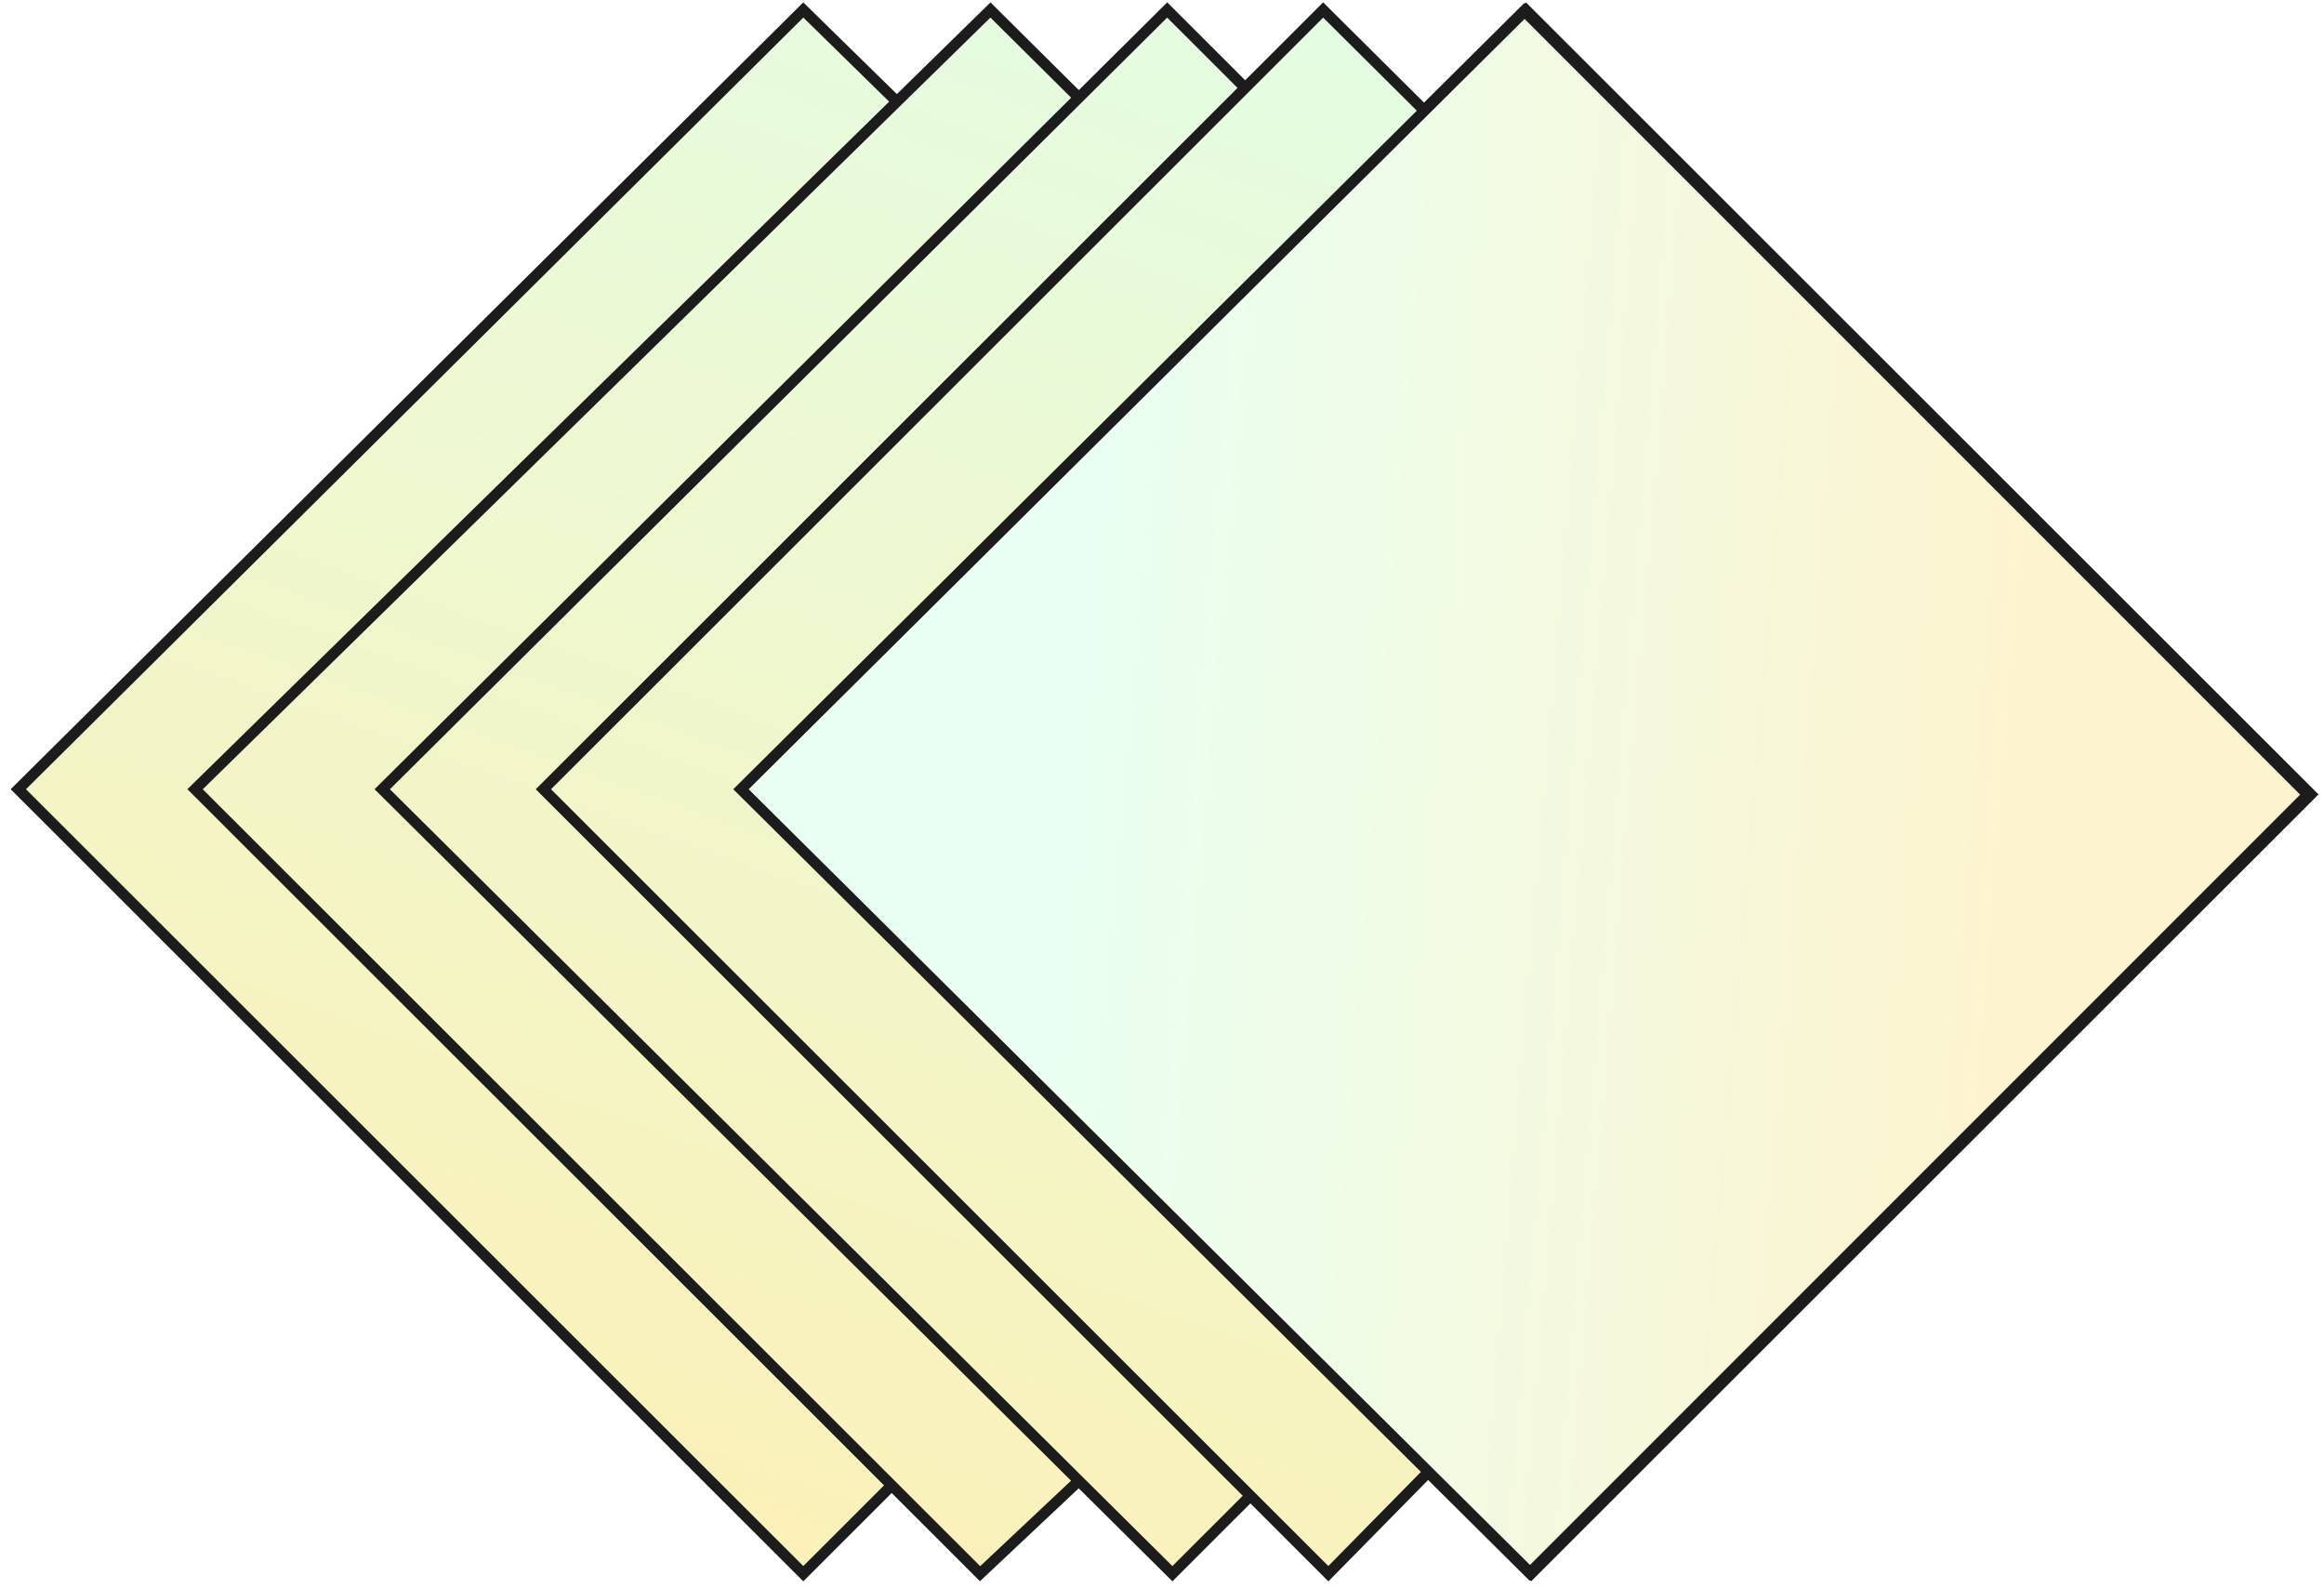 <svg width="215" height="147" viewBox="0 0 215 147" fill="none" xmlns="http://www.w3.org/2000/svg">
<g clip-path="url(#clip0_12591_11576)">
<g filter="url(#filter0_n_12591_11576)">
<path d="M141.5 145.5L68.5 73L141 1L213.5 73.5L141.5 145.5Z" fill="url(#paint0_linear_12591_11576)"/>
<path d="M141.5 145.5L68.5 73L141 1L213.5 73.5L141.5 145.5Z" stroke="#1C1C1C"/>
</g>
<path fill-rule="evenodd" clip-rule="evenodd" d="M82.973 9.402L18.047 73L82.492 137.389L74.316 145.558L1.695 73L74.316 0.922L82.973 9.402Z" fill="url(#paint1_linear_12591_11576)"/>
<path d="M18.047 73L82.492 137.389L90.668 145.558L99.805 136.966L82.558 119.846L35.361 73L82.911 25.805L99.805 9.037L91.63 0.922L82.973 9.402L18.047 73Z" fill="url(#paint2_linear_12591_11576)"/>
<path d="M82.558 119.846L99.805 136.966L108.462 145.558L115.676 138.35L50.27 73L82.856 40.441L99.805 23.506L115.195 8.13L107.981 0.922L99.805 9.037L82.911 25.805L35.361 73L82.558 119.846Z" fill="url(#paint3_linear_12591_11576)"/>
<path fill-rule="evenodd" clip-rule="evenodd" d="M132.158 136.139L122.89 145.558L115.676 138.35L50.27 73L82.856 40.441L99.805 23.506L115.195 8.13L122.409 0.922L131.782 10.236L68.545 73L132.158 136.139Z" fill="url(#paint4_linear_12591_11576)"/>
<path d="M82.973 9.402L18.047 73L82.492 137.389M82.973 9.402L74.316 0.922L1.695 73L74.316 145.558L82.492 137.389M82.973 9.402L91.63 0.922L99.805 9.037M82.492 137.389L90.668 145.558L99.805 136.966M132.158 136.139L122.89 145.558L115.676 138.35M132.158 136.139C138.012 141.951 141.647 145.558 141.647 145.558L213.786 73.48L141.166 0.922L131.782 10.236M132.158 136.139C126.641 130.663 126.641 130.663 132.158 136.139ZM132.158 136.139L68.545 73L131.782 10.236M115.676 138.35L108.462 145.558L99.805 136.966M115.676 138.35L50.27 73L82.856 40.441L99.805 23.506L115.195 8.13M115.195 8.13L122.409 0.922L131.782 10.236M115.195 8.13L107.981 0.922L99.805 9.037M99.805 136.966L82.558 119.846L35.361 73L82.911 25.805L99.805 9.037" stroke="#1C1C1C"/>
</g>
<defs>
<filter id="filter0_n_12591_11576" x="67.79" y="0.294" width="146.417" height="145.912" filterUnits="userSpaceOnUse" color-interpolation-filters="sRGB">
<feFlood flood-opacity="0" result="BackgroundImageFix"/>
<feBlend mode="normal" in="SourceGraphic" in2="BackgroundImageFix" result="shape"/>
<feTurbulence type="fractalNoise" baseFrequency="1.429 1.429" stitchTiles="stitch" numOctaves="3" result="noise" seed="1222" />
<feColorMatrix in="noise" type="luminanceToAlpha" result="alphaNoise" />
<feComponentTransfer in="alphaNoise" result="coloredNoise1">
<feFuncA type="discrete" tableValues="1 1 1 1 1 1 1 1 1 1 1 1 1 1 1 1 1 1 1 1 1 1 1 1 1 1 1 1 1 1 1 1 1 1 1 1 1 1 1 1 1 1 1 1 1 1 1 1 1 1 1 0 0 0 0 0 0 0 0 0 0 0 0 0 0 0 0 0 0 0 0 0 0 0 0 0 0 0 0 0 0 0 0 0 0 0 0 0 0 0 0 0 0 0 0 0 0 0 0 0 "/>
</feComponentTransfer>
<feComposite operator="in" in2="shape" in="coloredNoise1" result="noise1Clipped" />
<feFlood flood-color="rgba(0, 0, 0, 0.08)" result="color1Flood" />
<feComposite operator="in" in2="noise1Clipped" in="color1Flood" result="color1" />
<feMerge result="effect1_noise_12591_11576">
<feMergeNode in="shape" />
<feMergeNode in="color1" />
</feMerge>
</filter>
<linearGradient id="paint0_linear_12591_11576" x1="101.576" y1="50.389" x2="187.607" y2="57.556" gradientUnits="userSpaceOnUse">
<stop stop-color="#E9FFF1"/>
<stop offset="1" stop-color="#FDF4CF"/>
</linearGradient>
<linearGradient id="paint1_linear_12591_11576" x1="213.786" y1="0.922" x2="143.842" y2="196.416" gradientUnits="userSpaceOnUse">
<stop stop-color="#DFFFEB"/>
<stop offset="1" stop-color="#FFEFB1"/>
</linearGradient>
<linearGradient id="paint2_linear_12591_11576" x1="213.786" y1="0.922" x2="143.842" y2="196.416" gradientUnits="userSpaceOnUse">
<stop stop-color="#DFFFEB"/>
<stop offset="1" stop-color="#FFEFB1"/>
</linearGradient>
<linearGradient id="paint3_linear_12591_11576" x1="213.786" y1="0.922" x2="143.842" y2="196.416" gradientUnits="userSpaceOnUse">
<stop stop-color="#DFFFEB"/>
<stop offset="1" stop-color="#FFEFB1"/>
</linearGradient>
<linearGradient id="paint4_linear_12591_11576" x1="213.786" y1="0.922" x2="143.842" y2="196.416" gradientUnits="userSpaceOnUse">
<stop stop-color="#DFFFEB"/>
<stop offset="1" stop-color="#FFEFB1"/>
</linearGradient>
<clipPath id="clip0_12591_11576">
<rect width="215" height="147" fill="white"/>
</clipPath>
</defs>
</svg>
